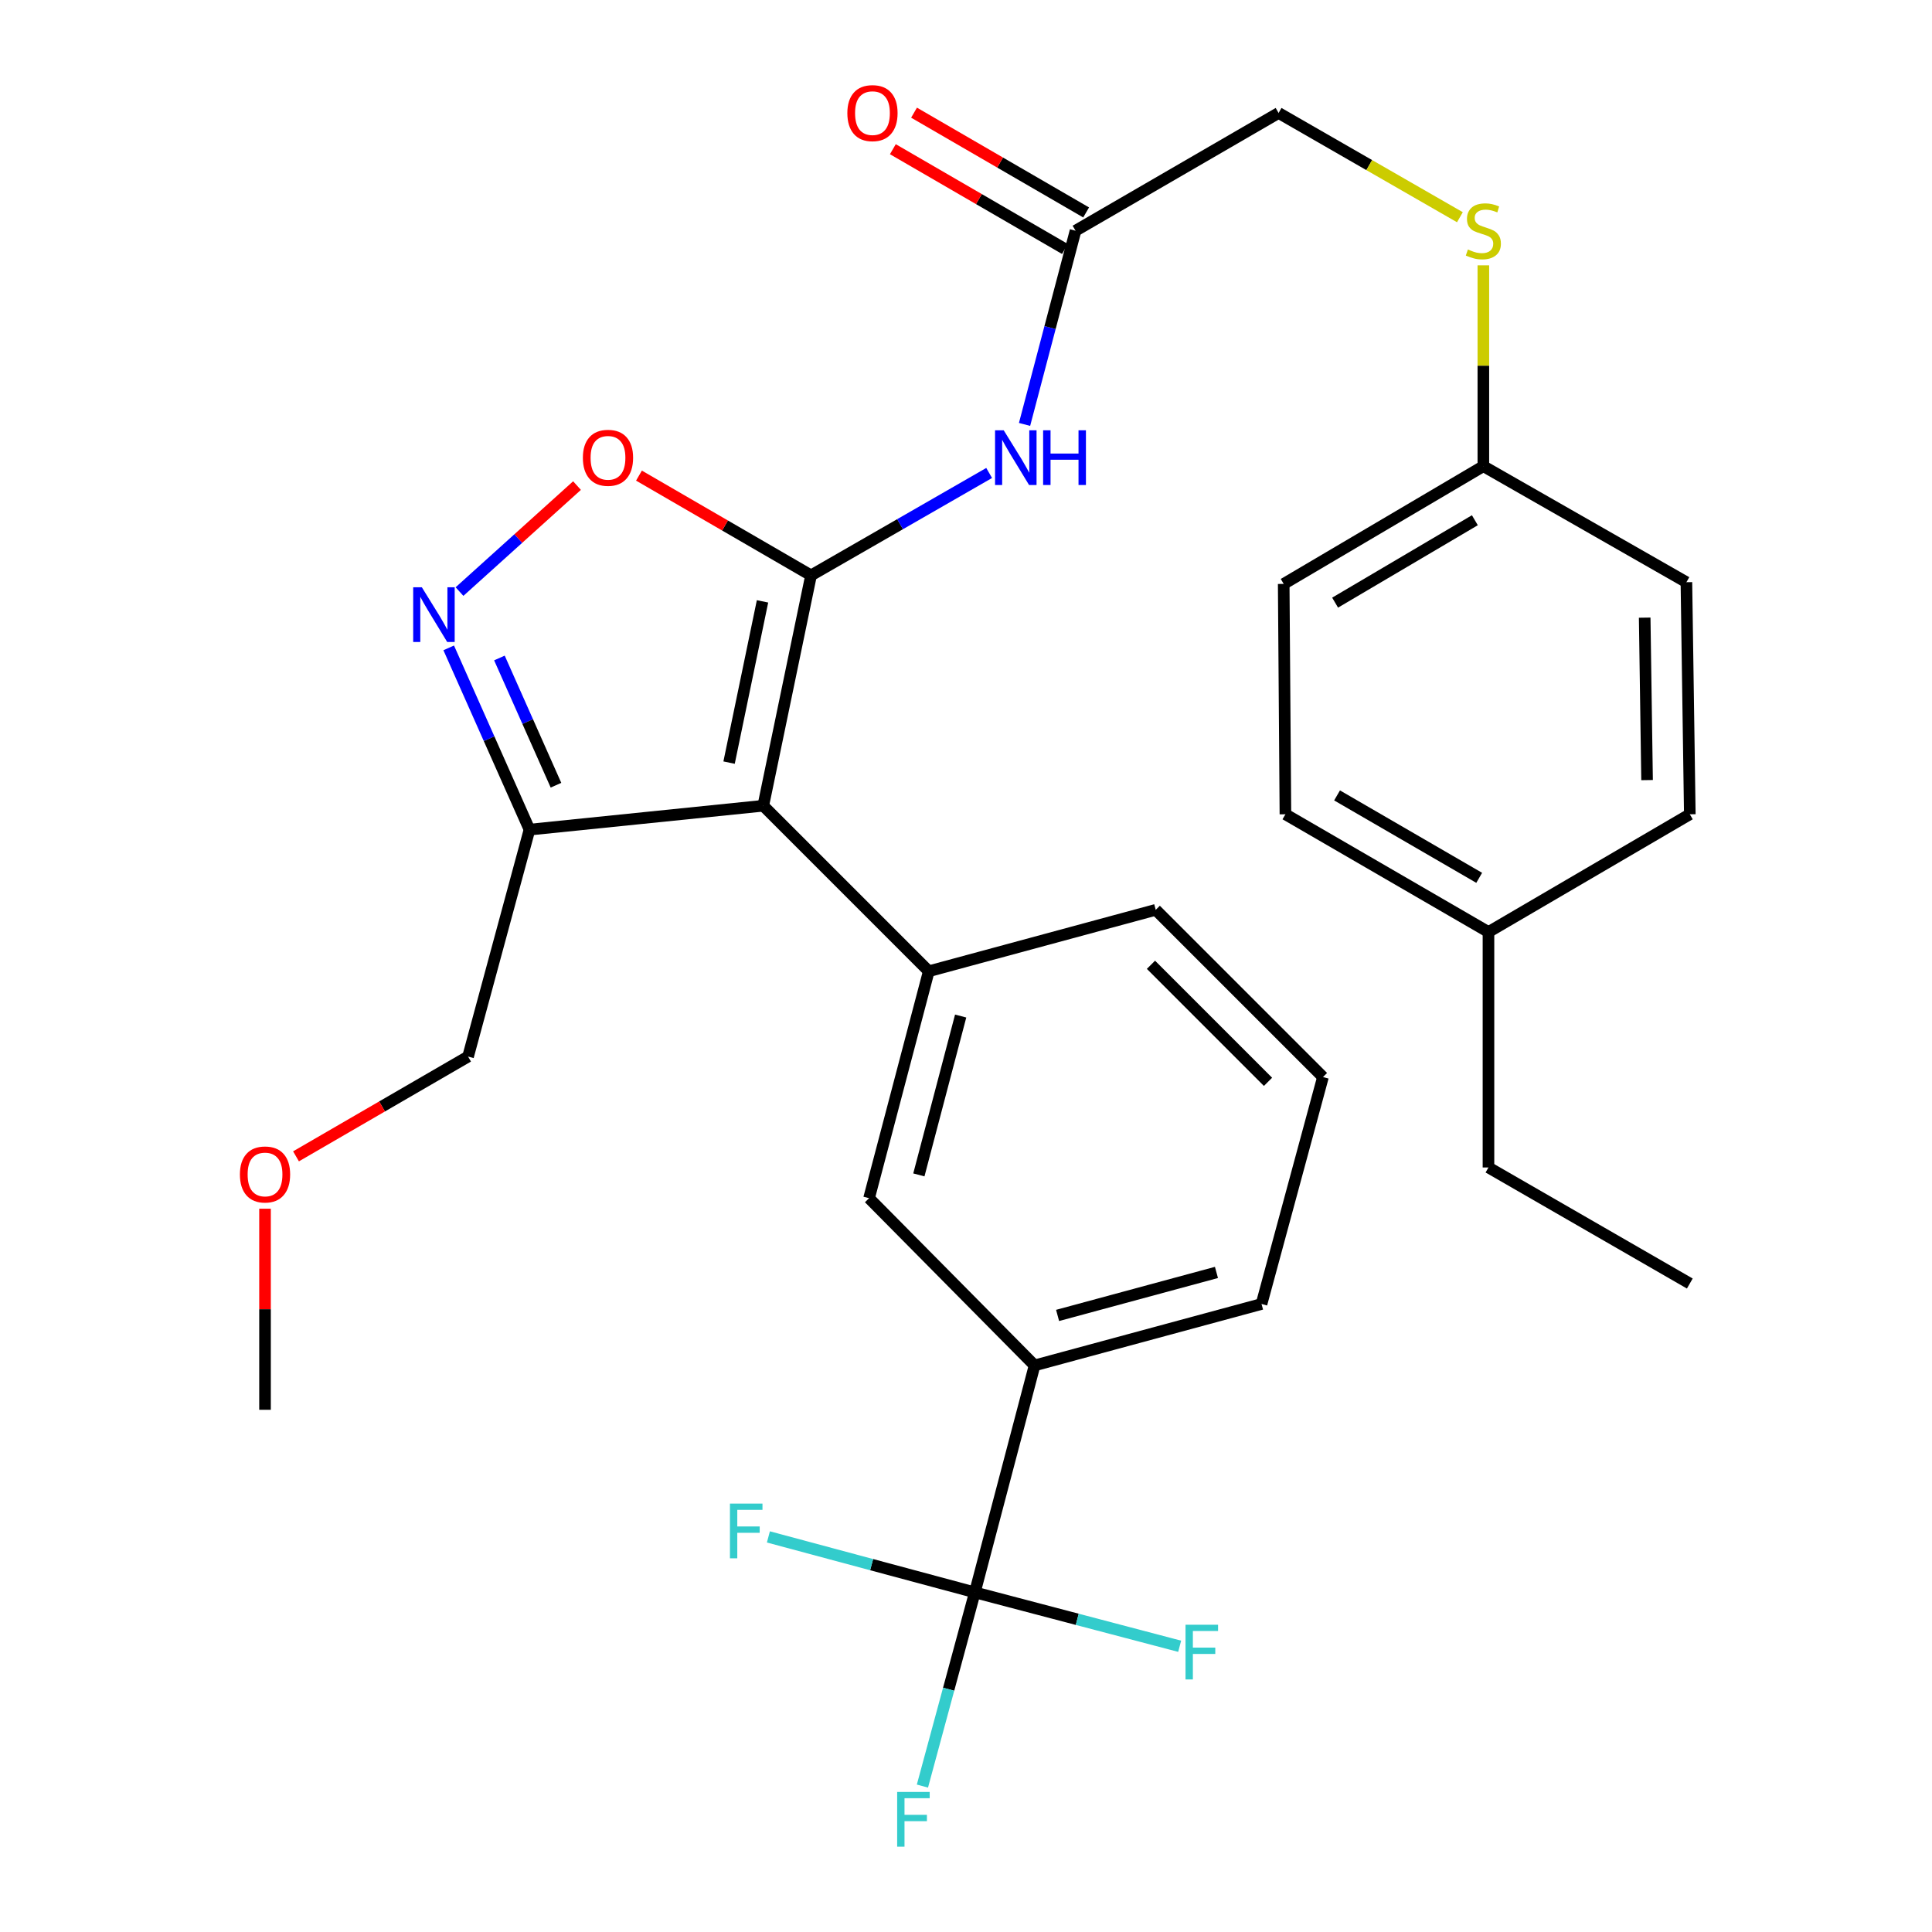 <?xml version='1.0' encoding='iso-8859-1'?>
<svg version='1.1' baseProfile='full'
              xmlns='http://www.w3.org/2000/svg'
                      xmlns:rdkit='http://www.rdkit.org/xml'
                      xmlns:xlink='http://www.w3.org/1999/xlink'
                  xml:space='preserve'
width='1000px' height='1000px' viewBox='0 0 1000 1000'>
<!-- END OF HEADER -->
<rect style='opacity:1.0;fill:#FFFFFF;stroke:none' width='1000' height='1000' x='0' y='0'> </rect>
<path class='bond-0' d='M 661.796,58.472 L 708.721,85.454' style='fill:none;fill-rule:evenodd;stroke:#000000;stroke-width:6px;stroke-linecap:butt;stroke-linejoin:miter;stroke-opacity:1' />
<path class='bond-0' d='M 708.721,85.454 L 755.646,112.435' style='fill:none;fill-rule:evenodd;stroke:#CCCC00;stroke-width:6px;stroke-linecap:butt;stroke-linejoin:miter;stroke-opacity:1' />
<path class='bond-1' d='M 661.796,58.472 L 556.697,119.414' style='fill:none;fill-rule:evenodd;stroke:#000000;stroke-width:6px;stroke-linecap:butt;stroke-linejoin:miter;stroke-opacity:1' />
<path class='bond-2' d='M 767.782,137.341 L 767.782,189.319' style='fill:none;fill-rule:evenodd;stroke:#CCCC00;stroke-width:6px;stroke-linecap:butt;stroke-linejoin:miter;stroke-opacity:1' />
<path class='bond-2' d='M 767.782,189.319 L 767.782,241.297' style='fill:none;fill-rule:evenodd;stroke:#000000;stroke-width:6px;stroke-linecap:butt;stroke-linejoin:miter;stroke-opacity:1' />
<path class='bond-3' d='M 419.792,297.817 L 375.261,271.996' style='fill:none;fill-rule:evenodd;stroke:#000000;stroke-width:6px;stroke-linecap:butt;stroke-linejoin:miter;stroke-opacity:1' />
<path class='bond-3' d='M 375.261,271.996 L 330.73,246.175' style='fill:none;fill-rule:evenodd;stroke:#FF0000;stroke-width:6px;stroke-linecap:butt;stroke-linejoin:miter;stroke-opacity:1' />
<path class='bond-4' d='M 419.792,297.817 L 395.066,417.053' style='fill:none;fill-rule:evenodd;stroke:#000000;stroke-width:6px;stroke-linecap:butt;stroke-linejoin:miter;stroke-opacity:1' />
<path class='bond-4' d='M 394.678,311.264 L 377.37,394.728' style='fill:none;fill-rule:evenodd;stroke:#000000;stroke-width:6px;stroke-linecap:butt;stroke-linejoin:miter;stroke-opacity:1' />
<path class='bond-5' d='M 419.792,297.817 L 465.886,271.313' style='fill:none;fill-rule:evenodd;stroke:#000000;stroke-width:6px;stroke-linecap:butt;stroke-linejoin:miter;stroke-opacity:1' />
<path class='bond-5' d='M 465.886,271.313 L 511.981,244.809' style='fill:none;fill-rule:evenodd;stroke:#0000FF;stroke-width:6px;stroke-linecap:butt;stroke-linejoin:miter;stroke-opacity:1' />
<path class='bond-6' d='M 770.429,482.415 L 665.331,421.473' style='fill:none;fill-rule:evenodd;stroke:#000000;stroke-width:6px;stroke-linecap:butt;stroke-linejoin:miter;stroke-opacity:1' />
<path class='bond-6' d='M 765.63,454.362 L 692.061,411.703' style='fill:none;fill-rule:evenodd;stroke:#000000;stroke-width:6px;stroke-linecap:butt;stroke-linejoin:miter;stroke-opacity:1' />
<path class='bond-7' d='M 770.429,482.415 L 874.642,421.473' style='fill:none;fill-rule:evenodd;stroke:#000000;stroke-width:6px;stroke-linecap:butt;stroke-linejoin:miter;stroke-opacity:1' />
<path class='bond-8' d='M 770.429,482.415 L 770.429,604.285' style='fill:none;fill-rule:evenodd;stroke:#000000;stroke-width:6px;stroke-linecap:butt;stroke-linejoin:miter;stroke-opacity:1' />
<path class='bond-9' d='M 665.331,421.473 L 664.444,302.238' style='fill:none;fill-rule:evenodd;stroke:#000000;stroke-width:6px;stroke-linecap:butt;stroke-linejoin:miter;stroke-opacity:1' />
<path class='bond-10' d='M 874.642,421.473 L 872.881,301.351' style='fill:none;fill-rule:evenodd;stroke:#000000;stroke-width:6px;stroke-linecap:butt;stroke-linejoin:miter;stroke-opacity:1' />
<path class='bond-10' d='M 852.52,403.775 L 851.287,319.69' style='fill:none;fill-rule:evenodd;stroke:#000000;stroke-width:6px;stroke-linecap:butt;stroke-linejoin:miter;stroke-opacity:1' />
<path class='bond-11' d='M 770.429,604.285 L 874.642,664.352' style='fill:none;fill-rule:evenodd;stroke:#000000;stroke-width:6px;stroke-linecap:butt;stroke-linejoin:miter;stroke-opacity:1' />
<path class='bond-12' d='M 664.444,302.238 L 767.782,241.297' style='fill:none;fill-rule:evenodd;stroke:#000000;stroke-width:6px;stroke-linecap:butt;stroke-linejoin:miter;stroke-opacity:1' />
<path class='bond-12' d='M 691.049,311.926 L 763.386,269.268' style='fill:none;fill-rule:evenodd;stroke:#000000;stroke-width:6px;stroke-linecap:butt;stroke-linejoin:miter;stroke-opacity:1' />
<path class='bond-13' d='M 872.881,301.351 L 767.782,241.297' style='fill:none;fill-rule:evenodd;stroke:#000000;stroke-width:6px;stroke-linecap:butt;stroke-linejoin:miter;stroke-opacity:1' />
<path class='bond-14' d='M 298.66,251.338 L 268.249,278.768' style='fill:none;fill-rule:evenodd;stroke:#FF0000;stroke-width:6px;stroke-linecap:butt;stroke-linejoin:miter;stroke-opacity:1' />
<path class='bond-14' d='M 268.249,278.768 L 237.838,306.199' style='fill:none;fill-rule:evenodd;stroke:#0000FF;stroke-width:6px;stroke-linecap:butt;stroke-linejoin:miter;stroke-opacity:1' />
<path class='bond-15' d='M 232.252,335.34 L 253.161,382.378' style='fill:none;fill-rule:evenodd;stroke:#0000FF;stroke-width:6px;stroke-linecap:butt;stroke-linejoin:miter;stroke-opacity:1' />
<path class='bond-15' d='M 253.161,382.378 L 274.069,429.416' style='fill:none;fill-rule:evenodd;stroke:#000000;stroke-width:6px;stroke-linecap:butt;stroke-linejoin:miter;stroke-opacity:1' />
<path class='bond-15' d='M 258.5,340.572 L 273.136,373.498' style='fill:none;fill-rule:evenodd;stroke:#0000FF;stroke-width:6px;stroke-linecap:butt;stroke-linejoin:miter;stroke-opacity:1' />
<path class='bond-15' d='M 273.136,373.498 L 287.772,406.425' style='fill:none;fill-rule:evenodd;stroke:#000000;stroke-width:6px;stroke-linecap:butt;stroke-linejoin:miter;stroke-opacity:1' />
<path class='bond-16' d='M 274.069,429.416 L 395.066,417.053' style='fill:none;fill-rule:evenodd;stroke:#000000;stroke-width:6px;stroke-linecap:butt;stroke-linejoin:miter;stroke-opacity:1' />
<path class='bond-17' d='M 274.069,429.416 L 242.275,546.878' style='fill:none;fill-rule:evenodd;stroke:#000000;stroke-width:6px;stroke-linecap:butt;stroke-linejoin:miter;stroke-opacity:1' />
<path class='bond-18' d='M 395.066,417.053 L 480.733,502.72' style='fill:none;fill-rule:evenodd;stroke:#000000;stroke-width:6px;stroke-linecap:butt;stroke-linejoin:miter;stroke-opacity:1' />
<path class='bond-19' d='M 480.733,502.72 L 449.825,620.182' style='fill:none;fill-rule:evenodd;stroke:#000000;stroke-width:6px;stroke-linecap:butt;stroke-linejoin:miter;stroke-opacity:1' />
<path class='bond-19' d='M 497.238,525.902 L 475.602,608.126' style='fill:none;fill-rule:evenodd;stroke:#000000;stroke-width:6px;stroke-linecap:butt;stroke-linejoin:miter;stroke-opacity:1' />
<path class='bond-20' d='M 480.733,502.72 L 598.208,470.926' style='fill:none;fill-rule:evenodd;stroke:#000000;stroke-width:6px;stroke-linecap:butt;stroke-linejoin:miter;stroke-opacity:1' />
<path class='bond-21' d='M 449.825,620.182 L 535.493,706.737' style='fill:none;fill-rule:evenodd;stroke:#000000;stroke-width:6px;stroke-linecap:butt;stroke-linejoin:miter;stroke-opacity:1' />
<path class='bond-22' d='M 535.493,706.737 L 652.967,674.942' style='fill:none;fill-rule:evenodd;stroke:#000000;stroke-width:6px;stroke-linecap:butt;stroke-linejoin:miter;stroke-opacity:1' />
<path class='bond-22' d='M 547.403,680.866 L 629.635,658.61' style='fill:none;fill-rule:evenodd;stroke:#000000;stroke-width:6px;stroke-linecap:butt;stroke-linejoin:miter;stroke-opacity:1' />
<path class='bond-23' d='M 535.493,706.737 L 504.585,824.211' style='fill:none;fill-rule:evenodd;stroke:#000000;stroke-width:6px;stroke-linecap:butt;stroke-linejoin:miter;stroke-opacity:1' />
<path class='bond-24' d='M 652.967,674.942 L 684.762,557.48' style='fill:none;fill-rule:evenodd;stroke:#000000;stroke-width:6px;stroke-linecap:butt;stroke-linejoin:miter;stroke-opacity:1' />
<path class='bond-25' d='M 684.762,557.48 L 598.208,470.926' style='fill:none;fill-rule:evenodd;stroke:#000000;stroke-width:6px;stroke-linecap:butt;stroke-linejoin:miter;stroke-opacity:1' />
<path class='bond-25' d='M 656.321,559.954 L 595.733,499.366' style='fill:none;fill-rule:evenodd;stroke:#000000;stroke-width:6px;stroke-linecap:butt;stroke-linejoin:miter;stroke-opacity:1' />
<path class='bond-26' d='M 530.304,219.679 L 543.501,169.547' style='fill:none;fill-rule:evenodd;stroke:#0000FF;stroke-width:6px;stroke-linecap:butt;stroke-linejoin:miter;stroke-opacity:1' />
<path class='bond-26' d='M 543.501,169.547 L 556.697,119.414' style='fill:none;fill-rule:evenodd;stroke:#000000;stroke-width:6px;stroke-linecap:butt;stroke-linejoin:miter;stroke-opacity:1' />
<path class='bond-27' d='M 562.18,109.958 L 517.643,84.136' style='fill:none;fill-rule:evenodd;stroke:#000000;stroke-width:6px;stroke-linecap:butt;stroke-linejoin:miter;stroke-opacity:1' />
<path class='bond-27' d='M 517.643,84.136 L 473.106,58.315' style='fill:none;fill-rule:evenodd;stroke:#FF0000;stroke-width:6px;stroke-linecap:butt;stroke-linejoin:miter;stroke-opacity:1' />
<path class='bond-27' d='M 551.215,128.87 L 506.678,103.048' style='fill:none;fill-rule:evenodd;stroke:#000000;stroke-width:6px;stroke-linecap:butt;stroke-linejoin:miter;stroke-opacity:1' />
<path class='bond-27' d='M 506.678,103.048 L 462.142,77.226' style='fill:none;fill-rule:evenodd;stroke:#FF0000;stroke-width:6px;stroke-linecap:butt;stroke-linejoin:miter;stroke-opacity:1' />
<path class='bond-28' d='M 242.275,546.878 L 197.744,572.699' style='fill:none;fill-rule:evenodd;stroke:#000000;stroke-width:6px;stroke-linecap:butt;stroke-linejoin:miter;stroke-opacity:1' />
<path class='bond-28' d='M 197.744,572.699 L 153.213,598.52' style='fill:none;fill-rule:evenodd;stroke:#FF0000;stroke-width:6px;stroke-linecap:butt;stroke-linejoin:miter;stroke-opacity:1' />
<path class='bond-29' d='M 137.176,625.626 L 137.176,677.664' style='fill:none;fill-rule:evenodd;stroke:#FF0000;stroke-width:6px;stroke-linecap:butt;stroke-linejoin:miter;stroke-opacity:1' />
<path class='bond-29' d='M 137.176,677.664 L 137.176,729.702' style='fill:none;fill-rule:evenodd;stroke:#000000;stroke-width:6px;stroke-linecap:butt;stroke-linejoin:miter;stroke-opacity:1' />
<path class='bond-30' d='M 504.585,824.211 L 557.588,838.158' style='fill:none;fill-rule:evenodd;stroke:#000000;stroke-width:6px;stroke-linecap:butt;stroke-linejoin:miter;stroke-opacity:1' />
<path class='bond-30' d='M 557.588,838.158 L 610.591,852.104' style='fill:none;fill-rule:evenodd;stroke:#33CCCC;stroke-width:6px;stroke-linecap:butt;stroke-linejoin:miter;stroke-opacity:1' />
<path class='bond-31' d='M 504.585,824.211 L 491.016,874.341' style='fill:none;fill-rule:evenodd;stroke:#000000;stroke-width:6px;stroke-linecap:butt;stroke-linejoin:miter;stroke-opacity:1' />
<path class='bond-31' d='M 491.016,874.341 L 477.447,924.471' style='fill:none;fill-rule:evenodd;stroke:#33CCCC;stroke-width:6px;stroke-linecap:butt;stroke-linejoin:miter;stroke-opacity:1' />
<path class='bond-32' d='M 504.585,824.211 L 451.153,809.856' style='fill:none;fill-rule:evenodd;stroke:#000000;stroke-width:6px;stroke-linecap:butt;stroke-linejoin:miter;stroke-opacity:1' />
<path class='bond-32' d='M 451.153,809.856 L 397.72,795.502' style='fill:none;fill-rule:evenodd;stroke:#33CCCC;stroke-width:6px;stroke-linecap:butt;stroke-linejoin:miter;stroke-opacity:1' />
<path  class='atom-1' d='M 759.782 129.134
Q 760.102 129.254, 761.422 129.814
Q 762.742 130.374, 764.182 130.734
Q 765.662 131.054, 767.102 131.054
Q 769.782 131.054, 771.342 129.774
Q 772.902 128.454, 772.902 126.174
Q 772.902 124.614, 772.102 123.654
Q 771.342 122.694, 770.142 122.174
Q 768.942 121.654, 766.942 121.054
Q 764.422 120.294, 762.902 119.574
Q 761.422 118.854, 760.342 117.334
Q 759.302 115.814, 759.302 113.254
Q 759.302 109.694, 761.702 107.494
Q 764.142 105.294, 768.942 105.294
Q 772.222 105.294, 775.942 106.854
L 775.022 109.934
Q 771.622 108.534, 769.062 108.534
Q 766.302 108.534, 764.782 109.694
Q 763.262 110.814, 763.302 112.774
Q 763.302 114.294, 764.062 115.214
Q 764.862 116.134, 765.982 116.654
Q 767.142 117.174, 769.062 117.774
Q 771.622 118.574, 773.142 119.374
Q 774.662 120.174, 775.742 121.814
Q 776.862 123.414, 776.862 126.174
Q 776.862 130.094, 774.222 132.214
Q 771.622 134.294, 767.262 134.294
Q 764.742 134.294, 762.822 133.734
Q 760.942 133.214, 758.702 132.294
L 759.782 129.134
' fill='#CCCC00'/>
<path  class='atom-11' d='M 301.693 236.956
Q 301.693 230.156, 305.053 226.356
Q 308.413 222.556, 314.693 222.556
Q 320.973 222.556, 324.333 226.356
Q 327.693 230.156, 327.693 236.956
Q 327.693 243.836, 324.293 247.756
Q 320.893 251.636, 314.693 251.636
Q 308.453 251.636, 305.053 247.756
Q 301.693 243.876, 301.693 236.956
M 314.693 248.436
Q 319.013 248.436, 321.333 245.556
Q 323.693 242.636, 323.693 236.956
Q 323.693 231.396, 321.333 228.596
Q 319.013 225.756, 314.693 225.756
Q 310.373 225.756, 308.013 228.556
Q 305.693 231.356, 305.693 236.956
Q 305.693 242.676, 308.013 245.556
Q 310.373 248.436, 314.693 248.436
' fill='#FF0000'/>
<path  class='atom-12' d='M 218.345 303.975
L 227.625 318.975
Q 228.545 320.455, 230.025 323.135
Q 231.505 325.815, 231.585 325.975
L 231.585 303.975
L 235.345 303.975
L 235.345 332.295
L 231.465 332.295
L 221.505 315.895
Q 220.345 313.975, 219.105 311.775
Q 217.905 309.575, 217.545 308.895
L 217.545 332.295
L 213.865 332.295
L 213.865 303.975
L 218.345 303.975
' fill='#0000FF'/>
<path  class='atom-21' d='M 519.517 222.716
L 528.797 237.716
Q 529.717 239.196, 531.197 241.876
Q 532.677 244.556, 532.757 244.716
L 532.757 222.716
L 536.517 222.716
L 536.517 251.036
L 532.637 251.036
L 522.677 234.636
Q 521.517 232.716, 520.277 230.516
Q 519.077 228.316, 518.717 227.636
L 518.717 251.036
L 515.037 251.036
L 515.037 222.716
L 519.517 222.716
' fill='#0000FF'/>
<path  class='atom-21' d='M 539.917 222.716
L 543.757 222.716
L 543.757 234.756
L 558.237 234.756
L 558.237 222.716
L 562.077 222.716
L 562.077 251.036
L 558.237 251.036
L 558.237 237.956
L 543.757 237.956
L 543.757 251.036
L 539.917 251.036
L 539.917 222.716
' fill='#0000FF'/>
<path  class='atom-23' d='M 438.586 58.552
Q 438.586 51.752, 441.946 47.952
Q 445.306 44.152, 451.586 44.152
Q 457.866 44.152, 461.226 47.952
Q 464.586 51.752, 464.586 58.552
Q 464.586 65.432, 461.186 69.352
Q 457.786 73.232, 451.586 73.232
Q 445.346 73.232, 441.946 69.352
Q 438.586 65.472, 438.586 58.552
M 451.586 70.032
Q 455.906 70.032, 458.226 67.152
Q 460.586 64.232, 460.586 58.552
Q 460.586 52.992, 458.226 50.192
Q 455.906 47.352, 451.586 47.352
Q 447.266 47.352, 444.906 50.152
Q 442.586 52.952, 442.586 58.552
Q 442.586 64.272, 444.906 67.152
Q 447.266 70.032, 451.586 70.032
' fill='#FF0000'/>
<path  class='atom-25' d='M 124.176 607.899
Q 124.176 601.099, 127.536 597.299
Q 130.896 593.499, 137.176 593.499
Q 143.456 593.499, 146.816 597.299
Q 150.176 601.099, 150.176 607.899
Q 150.176 614.779, 146.776 618.699
Q 143.376 622.579, 137.176 622.579
Q 130.936 622.579, 127.536 618.699
Q 124.176 614.819, 124.176 607.899
M 137.176 619.379
Q 141.496 619.379, 143.816 616.499
Q 146.176 613.579, 146.176 607.899
Q 146.176 602.339, 143.816 599.539
Q 141.496 596.699, 137.176 596.699
Q 132.856 596.699, 130.496 599.499
Q 128.176 602.299, 128.176 607.899
Q 128.176 613.619, 130.496 616.499
Q 132.856 619.379, 137.176 619.379
' fill='#FF0000'/>
<path  class='atom-28' d='M 613.627 840.959
L 630.467 840.959
L 630.467 844.199
L 617.427 844.199
L 617.427 852.799
L 629.027 852.799
L 629.027 856.079
L 617.427 856.079
L 617.427 869.279
L 613.627 869.279
L 613.627 840.959
' fill='#33CCCC'/>
<path  class='atom-29' d='M 464.371 927.513
L 481.211 927.513
L 481.211 930.753
L 468.171 930.753
L 468.171 939.353
L 479.771 939.353
L 479.771 942.633
L 468.171 942.633
L 468.171 955.833
L 464.371 955.833
L 464.371 927.513
' fill='#33CCCC'/>
<path  class='atom-30' d='M 377.817 778.256
L 394.657 778.256
L 394.657 781.496
L 381.617 781.496
L 381.617 790.096
L 393.217 790.096
L 393.217 793.376
L 381.617 793.376
L 381.617 806.576
L 377.817 806.576
L 377.817 778.256
' fill='#33CCCC'/>
</svg>

